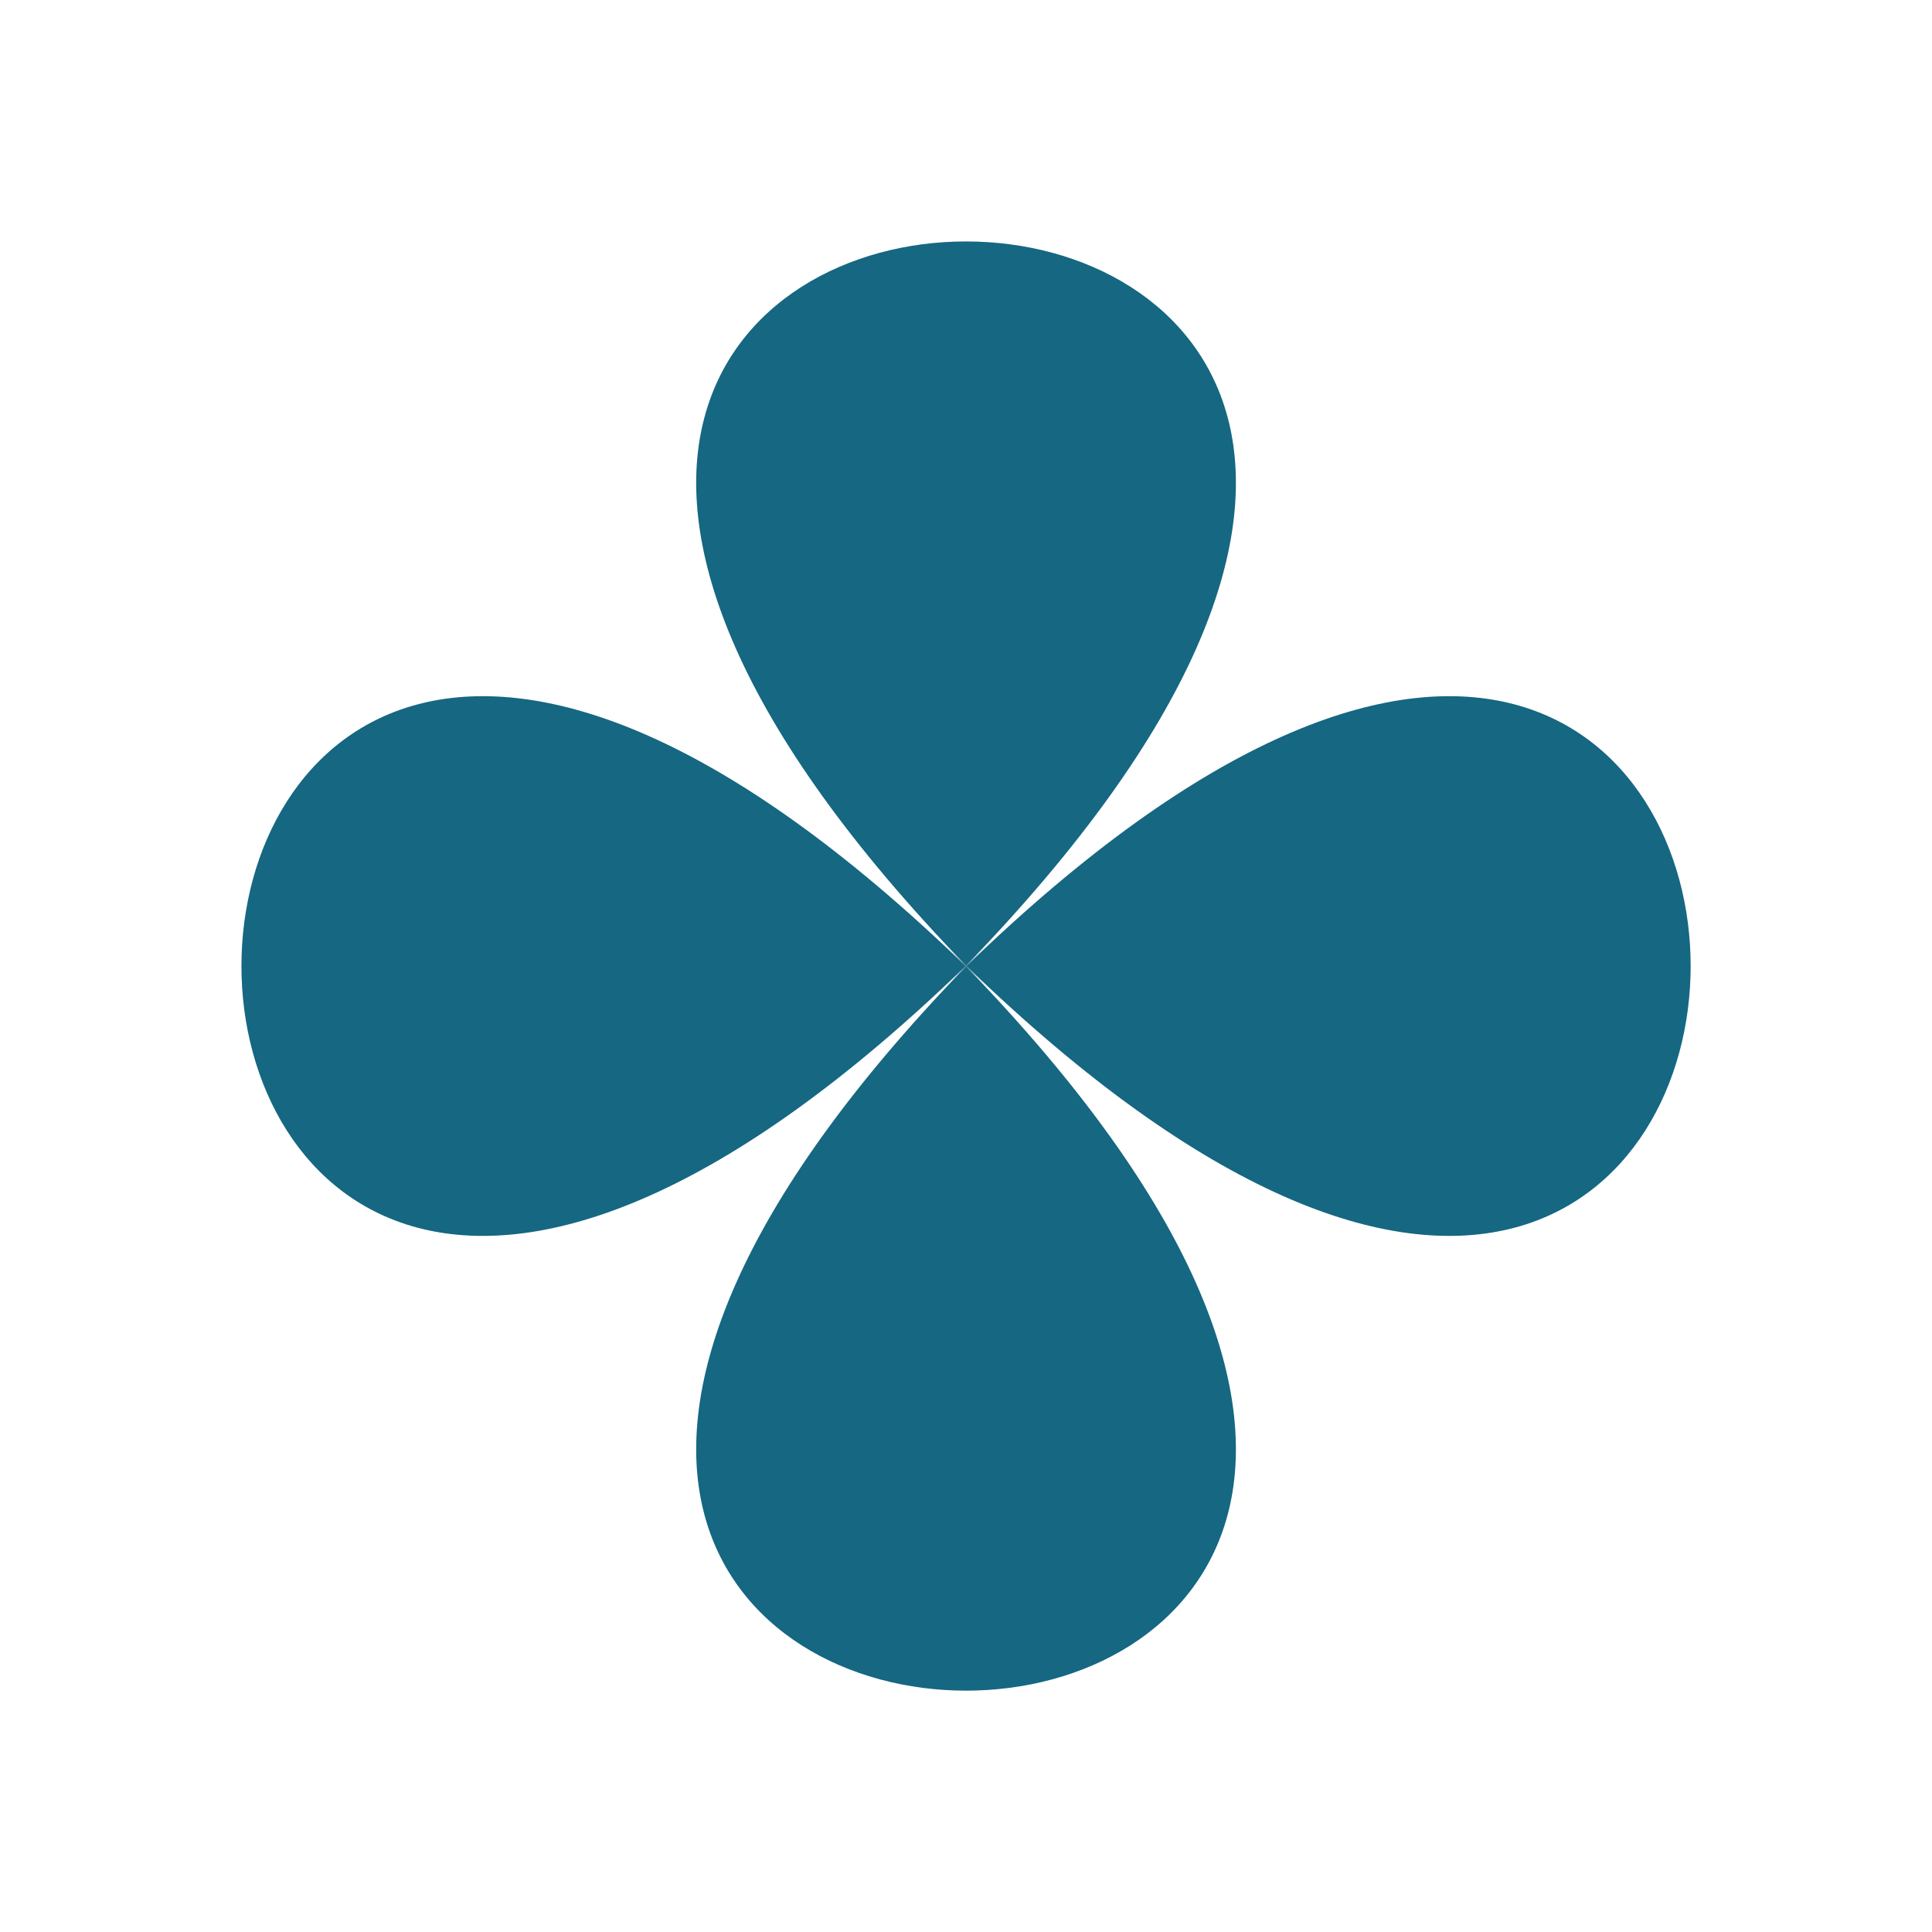 <?xml version="1.0" encoding="UTF-8" standalone="no"?><svg xmlns="http://www.w3.org/2000/svg" xmlns:xlink="http://www.w3.org/1999/xlink" fill="#000000" height="1999.7" preserveAspectRatio="xMidYMid meet" version="1" viewBox="-249.9 -249.9 1999.7 1999.7" width="1999.7" zoomAndPan="magnify"><g fill="#156782" id="change1_1"><path d="M749.596,750C-249.865-217.588-249.865,1717.589,749.596,750L749.596,750z"/><path d="M750,750.404C-217.588,1749.865,1717.589,1749.865,750,750.404L750,750.404z"/><path d="M750,749.596C1717.589-249.865-217.588-249.865,750,749.596L750,749.596z"/><path d="M750.404,750C1749.865,1717.589,1749.865-217.588,750.404,750L750.404,750z"/><path d="M774.591,725.409c-8.261,8.262-16.454,16.321-24.583,24.195c-0.002-0.002-0.005-0.006-0.008-0.008 c-0.003,0.002-0.006,0.006-0.008,0.008c-8.129-7.874-16.322-15.933-24.583-24.195c8.261,8.262,16.321,16.455,24.195,24.583 c-0.003,0.003-0.006,0.006-0.008,0.008c0.003,0.003,0.006,0.006,0.008,0.008c-7.874,8.129-15.934,16.322-24.195,24.583 c8.261-8.261,16.454-16.321,24.583-24.195c0.002,0.003,0.005,0.006,0.008,0.009c0.003-0.003,0.006-0.006,0.008-0.009 c8.129,7.874,16.322,15.934,24.583,24.195c-8.261-8.261-16.321-16.453-24.195-24.583c0.003-0.002,0.006-0.004,0.008-0.008 c-0.003-0.002-0.006-0.004-0.008-0.008C758.27,741.864,766.33,733.671,774.591,725.409z"/></g></svg>